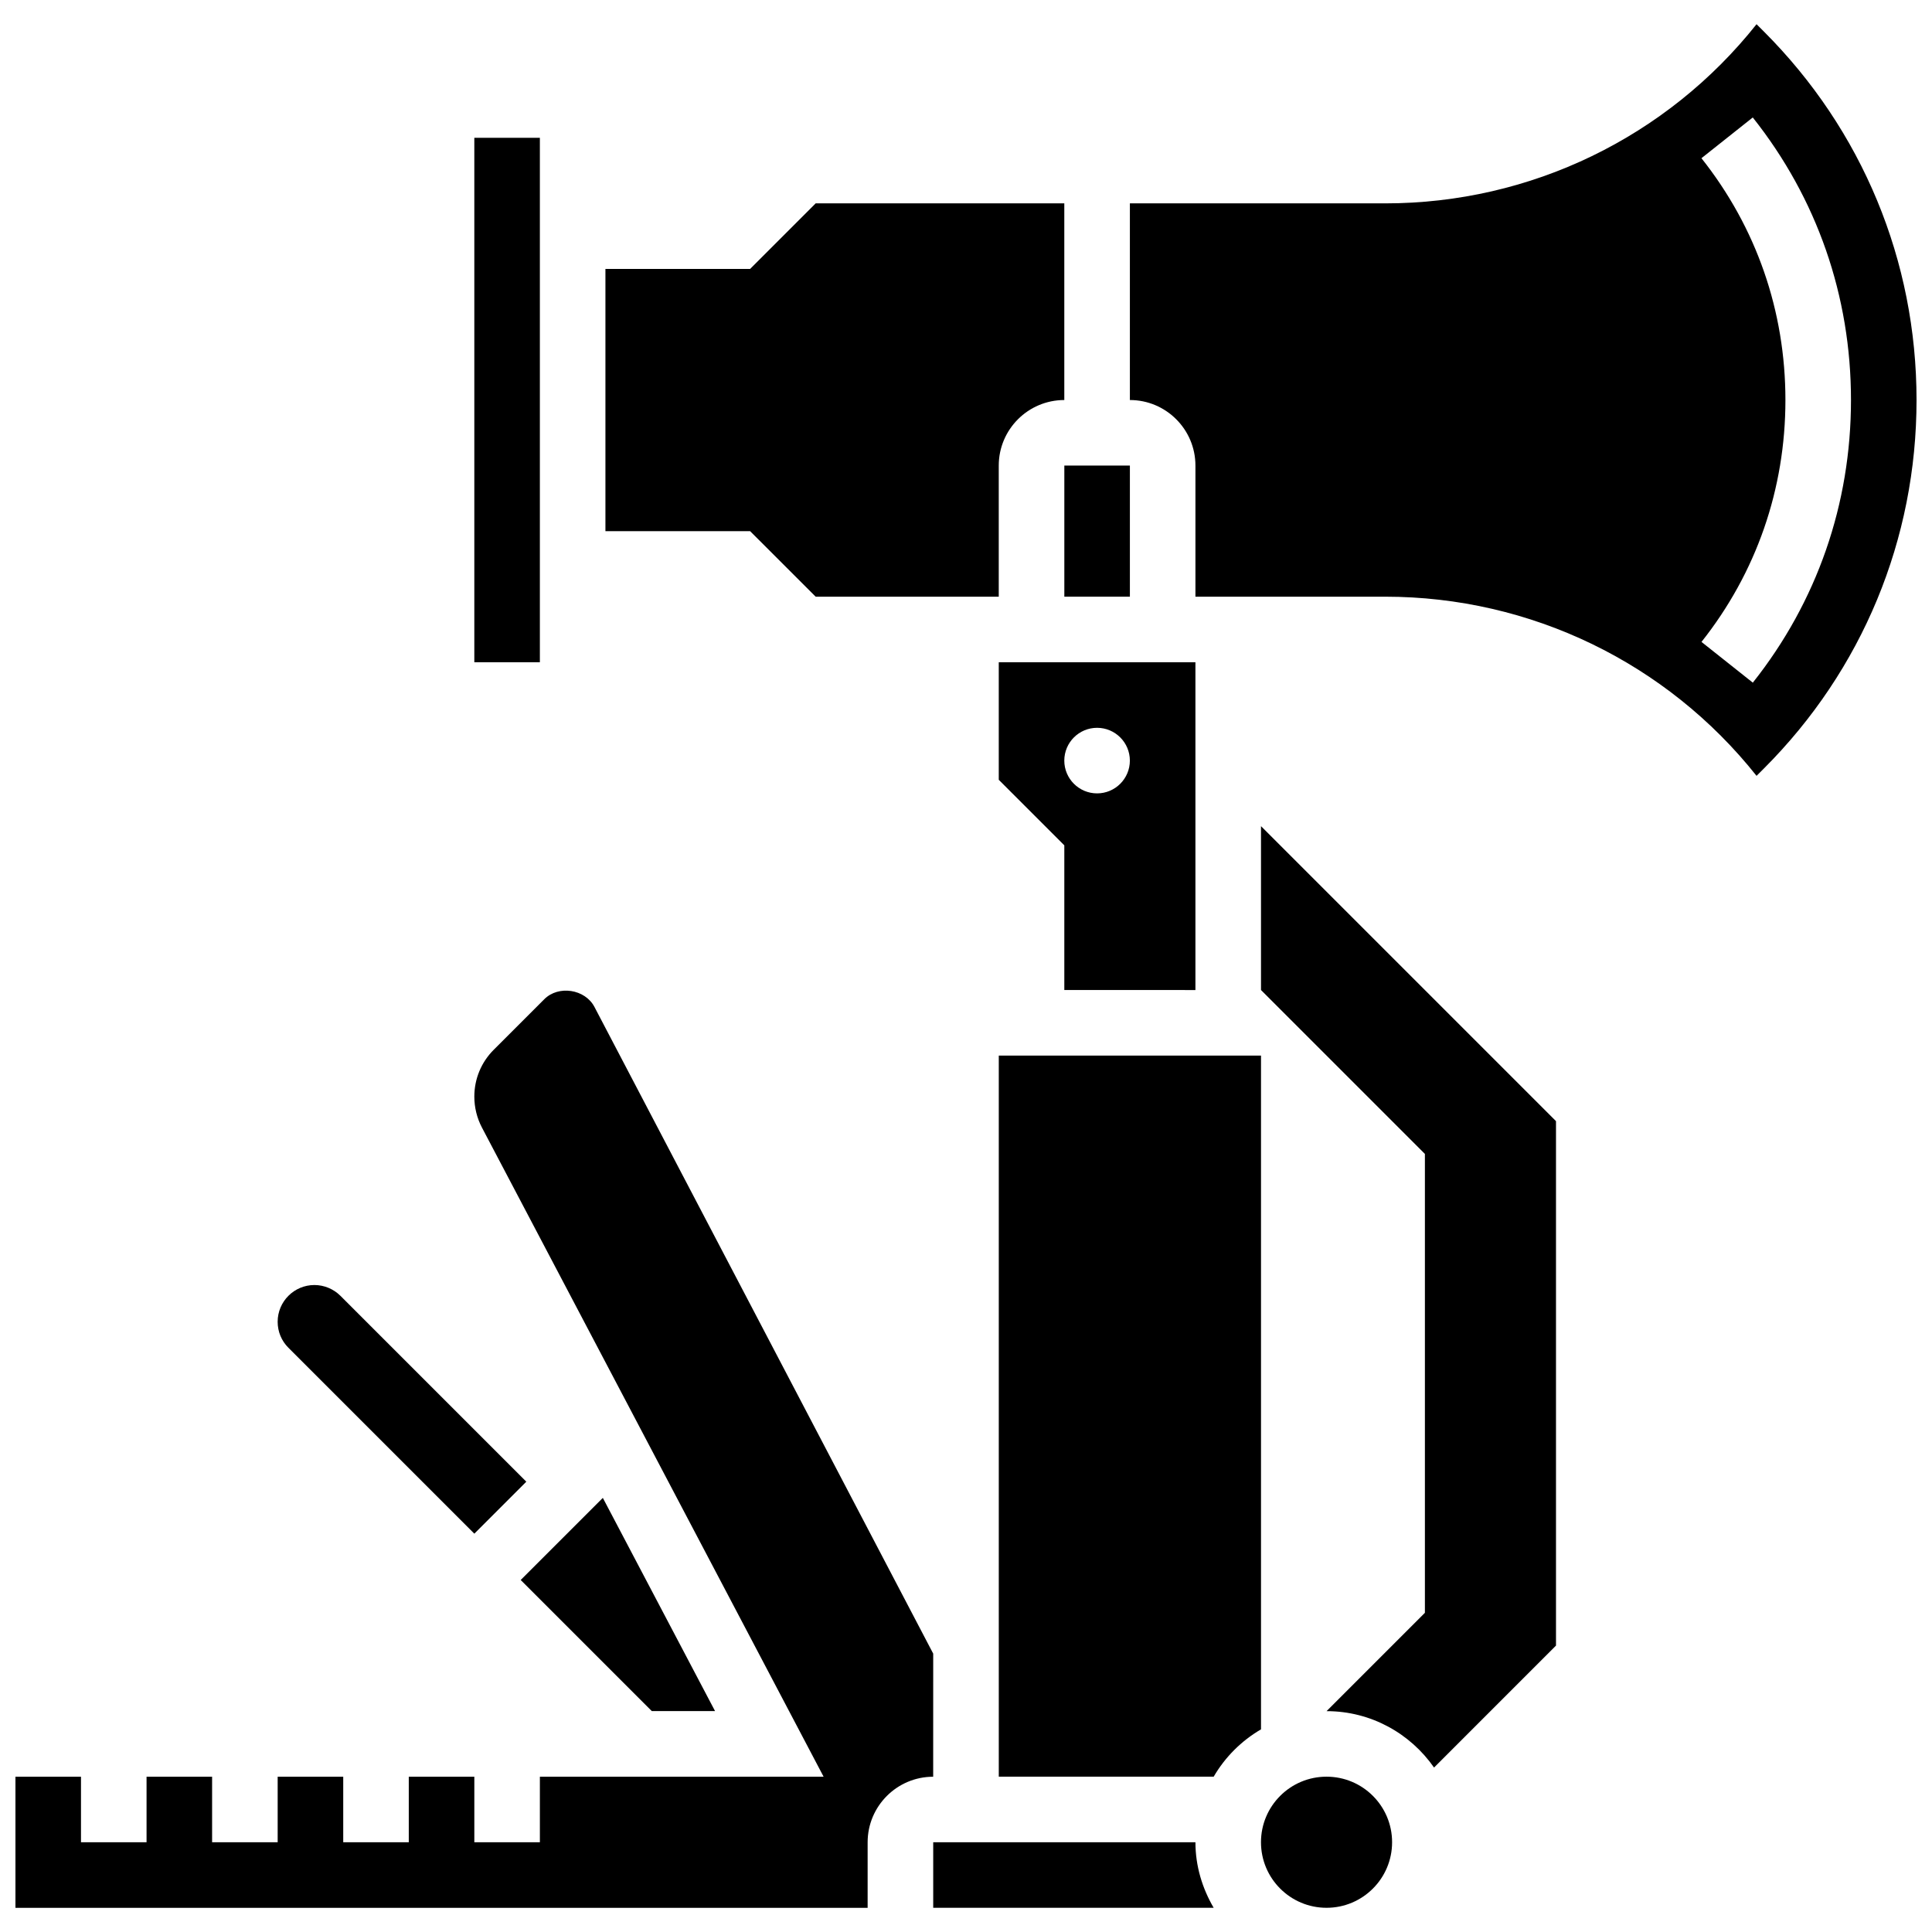 <?xml version="1.0" encoding="UTF-8"?>
<!-- Uploaded to: SVG Repo, www.svgrepo.com, Generator: SVG Repo Mixer Tools -->
<svg width="800px" height="800px" version="1.1" viewBox="144 144 512 512" xmlns="http://www.w3.org/2000/svg">
 <defs>
  <clipPath id="b">
   <path d="m148.09 406h243.91v244h-243.91z"/>
  </clipPath>
  <clipPath id="a">
   <path d="m443 150h208.9v200h-208.9z"/>
  </clipPath>
 </defs>
 <path d="m478.18 406.37 43.434 43.434v121.61l-26.059 26.059c11.797 0 22.203 5.934 28.484 14.949l32.316-32.324v-138.98l-78.176-78.176z"/>
 <path d="m360.16 302.13h48.52v-34.746c0-9.582 7.793-17.371 17.371-17.371v-52.117h-65.895l-17.371 17.371h-38.34v69.492h38.34z"/>
 <path d="m333.5 597.46-29.742-56.504-21.77 21.758 34.746 34.746z"/>
 <path d="m269.7 180.52h17.371v138.98h-17.371z"/>
 <path d="m426.06 267.38h17.371v34.746h-17.371z"/>
 <path d="m460.8 406.37v-86.863h-52.117v31.148l17.371 17.371v38.34zm-26.062-69.492c4.793 0 8.688 3.891 8.688 8.688 0 4.793-3.891 8.688-8.688 8.688-4.793 0-8.688-3.891-8.688-8.688 0.004-4.797 3.894-8.688 8.688-8.688z"/>
 <path d="m269.7 550.44 13.777-13.777-49.27-49.27c-1.816-1.809-4.324-2.848-6.887-2.848-5.371 0-9.738 4.371-9.738 9.738 0 2.606 1.008 5.047 2.848 6.887z"/>
 <g clip-path="url(#b)">
  <path d="m391.31 582.23-89.773-171.38c-2.484-4.742-9.539-5.82-13.301-2.043l-13.387 13.387c-3.324 3.32-5.148 7.731-5.148 12.43 0 2.848 0.695 5.672 2.016 8.184l90.547 172.04h-75.191v17.371h-17.371v-17.371h-17.371v17.371h-17.371v-17.371h-17.375v17.371h-17.375v-17.371h-17.371v17.371h-17.375v-17.371h-17.371v34.746h225.84v-17.371c0-9.582 7.793-17.371 17.371-17.371z"/>
 </g>
 <path d="m512.92 632.21c0 9.594-7.777 17.375-17.375 17.375-9.594 0-17.371-7.781-17.371-17.375s7.777-17.371 17.371-17.371c9.598 0 17.375 7.777 17.375 17.371"/>
 <g clip-path="url(#a)">
  <path d="m611.45 152.36-1.945-1.945c-23.75 29.906-59.812 47.48-98.418 47.48h-67.656v52.117c9.582 0 17.371 7.793 17.371 17.371v34.746h50.285c38.602 0 74.668 17.574 98.418 47.48l1.945-1.945c26.086-26.078 40.453-60.762 40.453-97.652s-14.367-71.566-40.453-97.652zm-2.934 172.55-13.602-10.797c14.547-18.355 22.242-40.516 22.242-64.098s-7.695-45.75-22.254-64.09l13.602-10.797c17.027 21.438 26.027 47.34 26.027 74.887 0 27.543-8.992 53.445-26.016 74.895z"/>
 </g>
 <path d="m391.31 632.21v17.371h74.32c-2.988-5.133-4.828-11.016-4.828-17.371z"/>
 <path d="m478.18 423.74h-69.492v191.1h56.949c3.031-5.203 7.34-9.504 12.543-12.543z"/>
</svg>